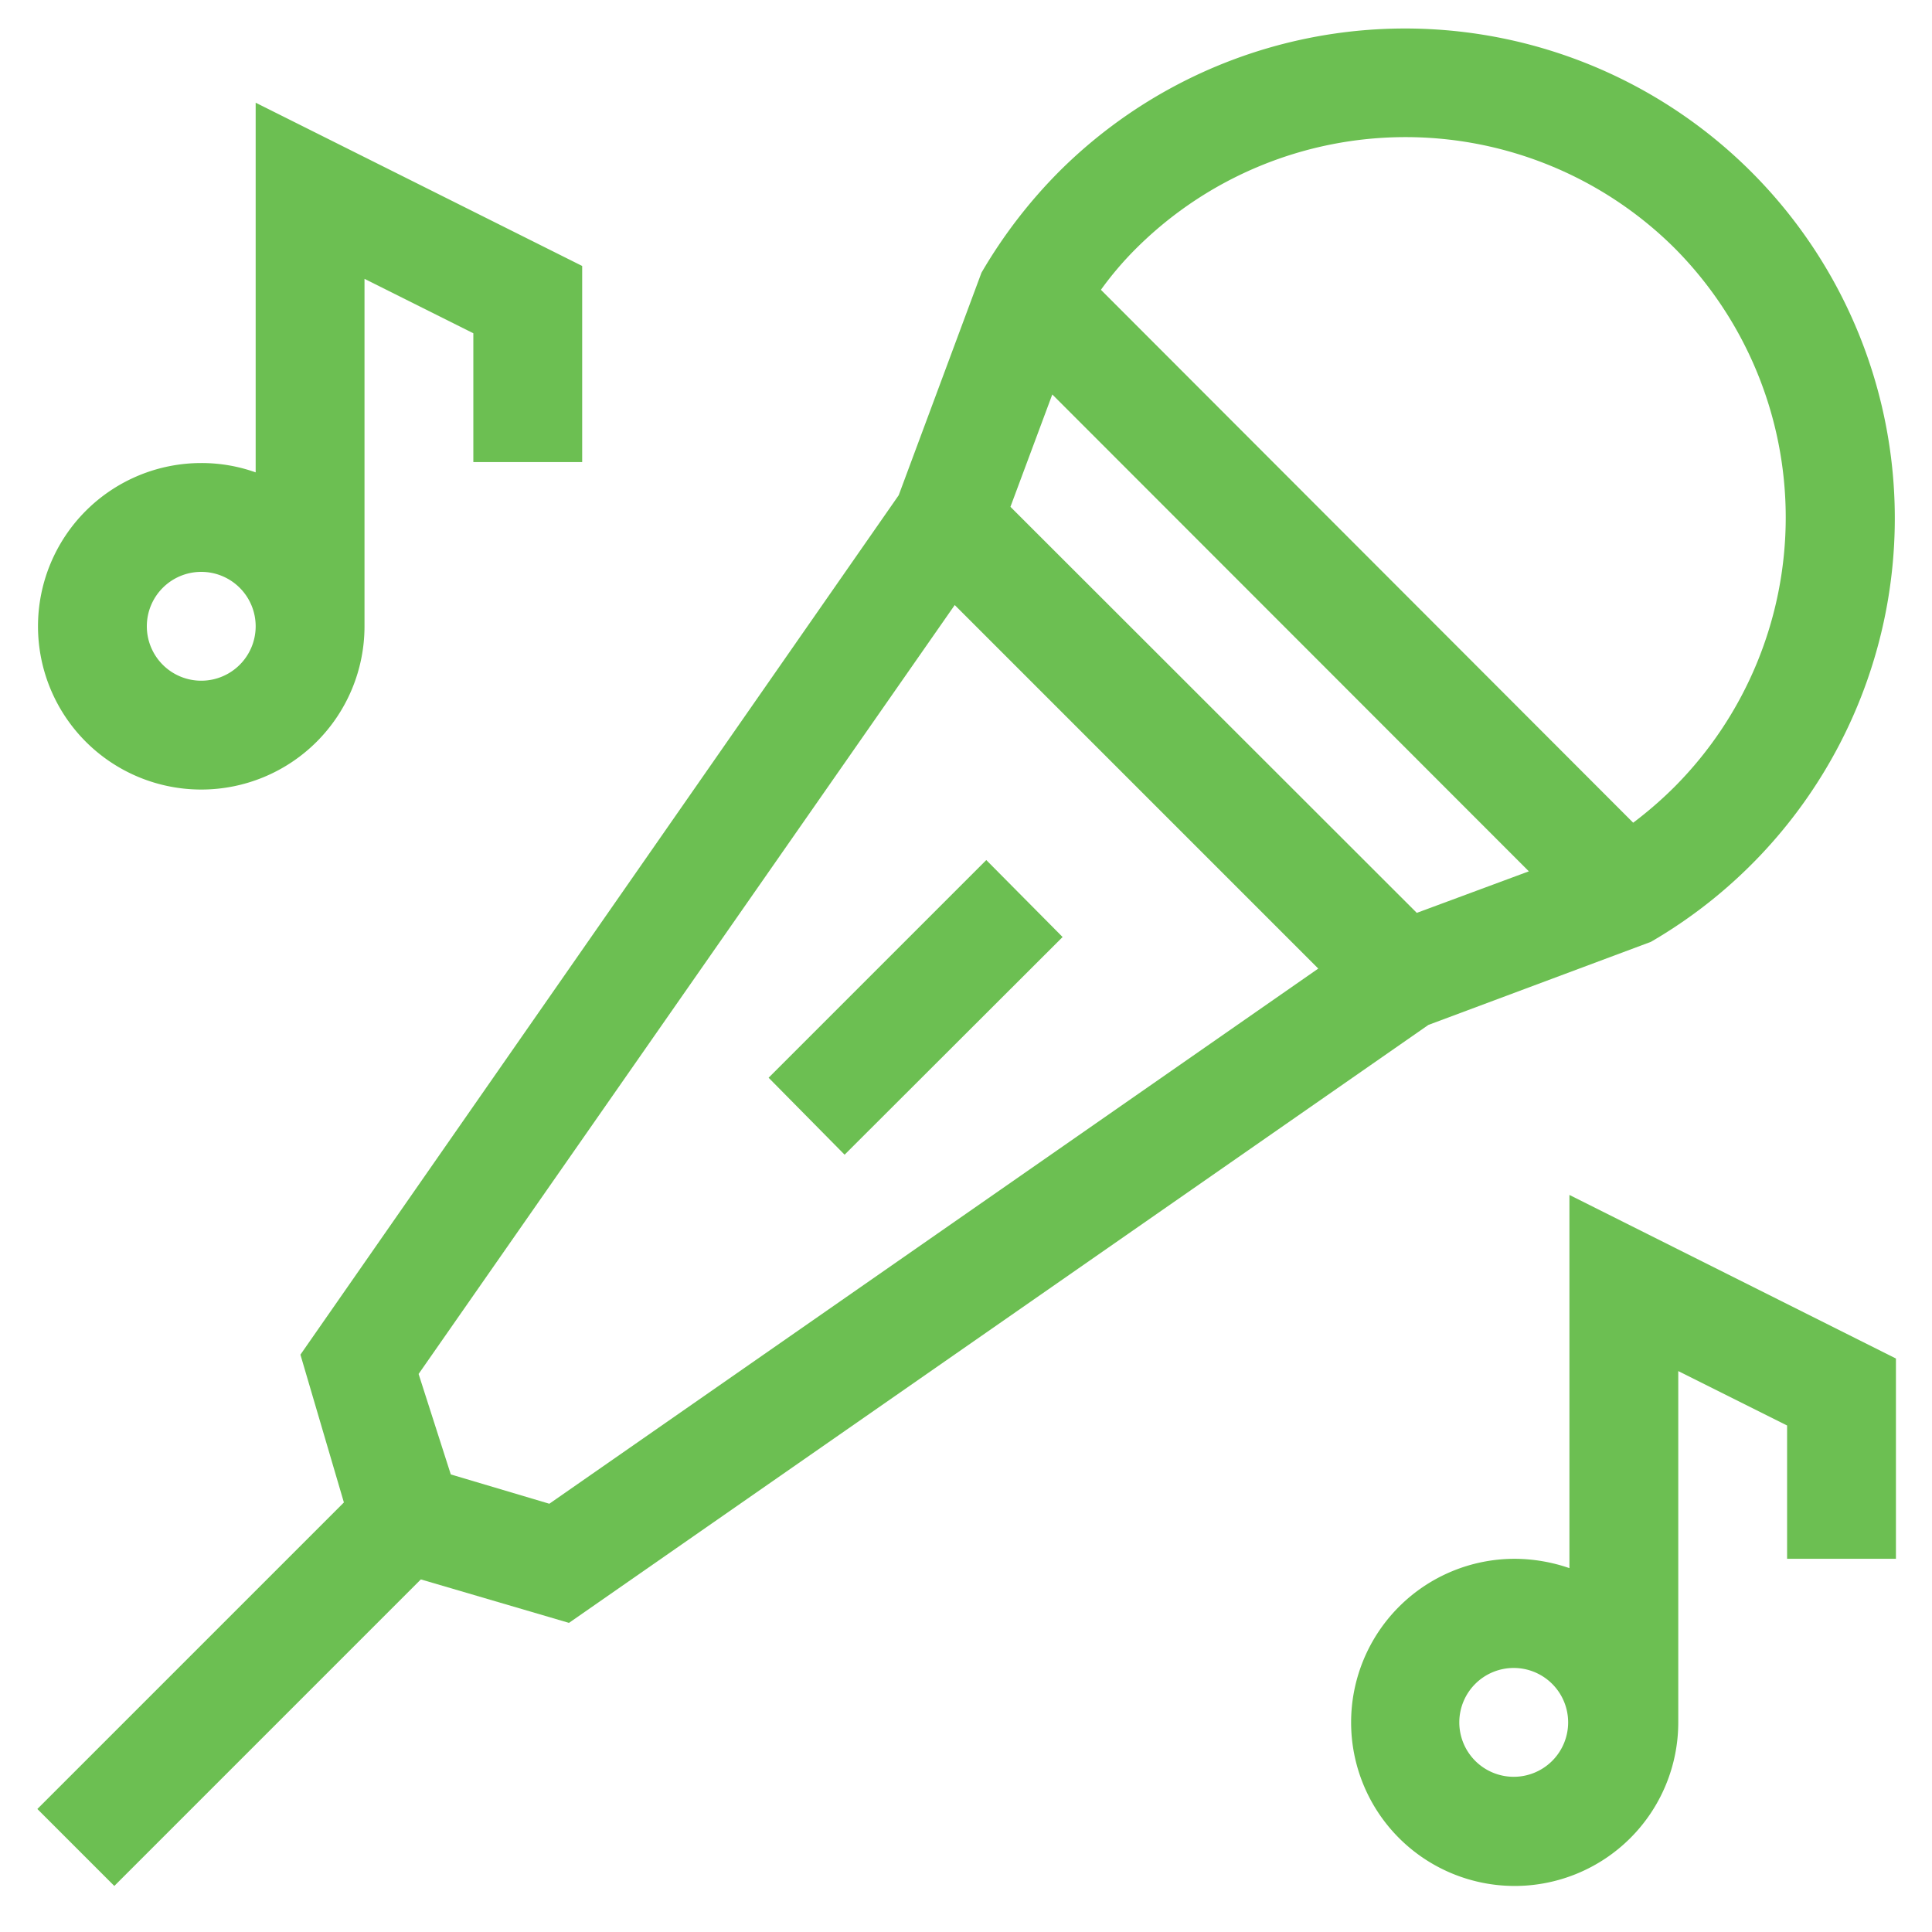 <svg id="レイヤー_1" data-name="レイヤー 1" xmlns="http://www.w3.org/2000/svg" viewBox="0 0 60 60"><defs><style>.cls-1{fill:#6cbf52;}</style></defs><title>party_green</title><path class="cls-1" d="M1.18,19.45a5.07,5.07,0,0,0,10.14,0V8.66l3.38,1.69v4h3.38V8.26L7.94,3.19V14.67a5,5,0,0,0-1.69-.29A5.07,5.07,0,0,0,1.18,19.45Zm5.07-1.69a1.69,1.69,0,1,1-1.69,1.69A1.69,1.69,0,0,1,6.25,17.76Z"/><path class="cls-1" d="M48.74,48.7a5.27,5.27,0,0,0-1.7-.29,5.08,5.08,0,1,0,5.08,5.08V42.58l3.38,1.69v4.14h3.38V42.19L48.74,37.11ZM47,55.18a1.69,1.69,0,1,1,1.7-1.69A1.69,1.69,0,0,1,47,55.18Z"/><path class="cls-1" d="M44.36,31.83l6.91-2.58A15.21,15.21,0,1,0,32.91,5.31a15.52,15.52,0,0,0-2.43,3.16l-2.57,6.91L9.33,42.07l1.35,4.59L1.16,56.18l2.39,2.39,9.52-9.52,4.6,1.35ZM32.68,12.25l14.8,14.81L44,28.35,31.38,15.74ZM52,7.7a11.86,11.86,0,0,1,0,16.74,12.27,12.27,0,0,1-1.28,1.11L34.19,9A10.28,10.28,0,0,1,35.3,7.7,11.85,11.85,0,0,1,52,7.7ZM14,45.79,13,42.67,29.65,18.79,40.94,30.08,17.06,46.7Z"/><path class="cls-1" d="M23.87,33.47l6.76-6.76L33,29.1l-6.77,6.76Z"/></svg>